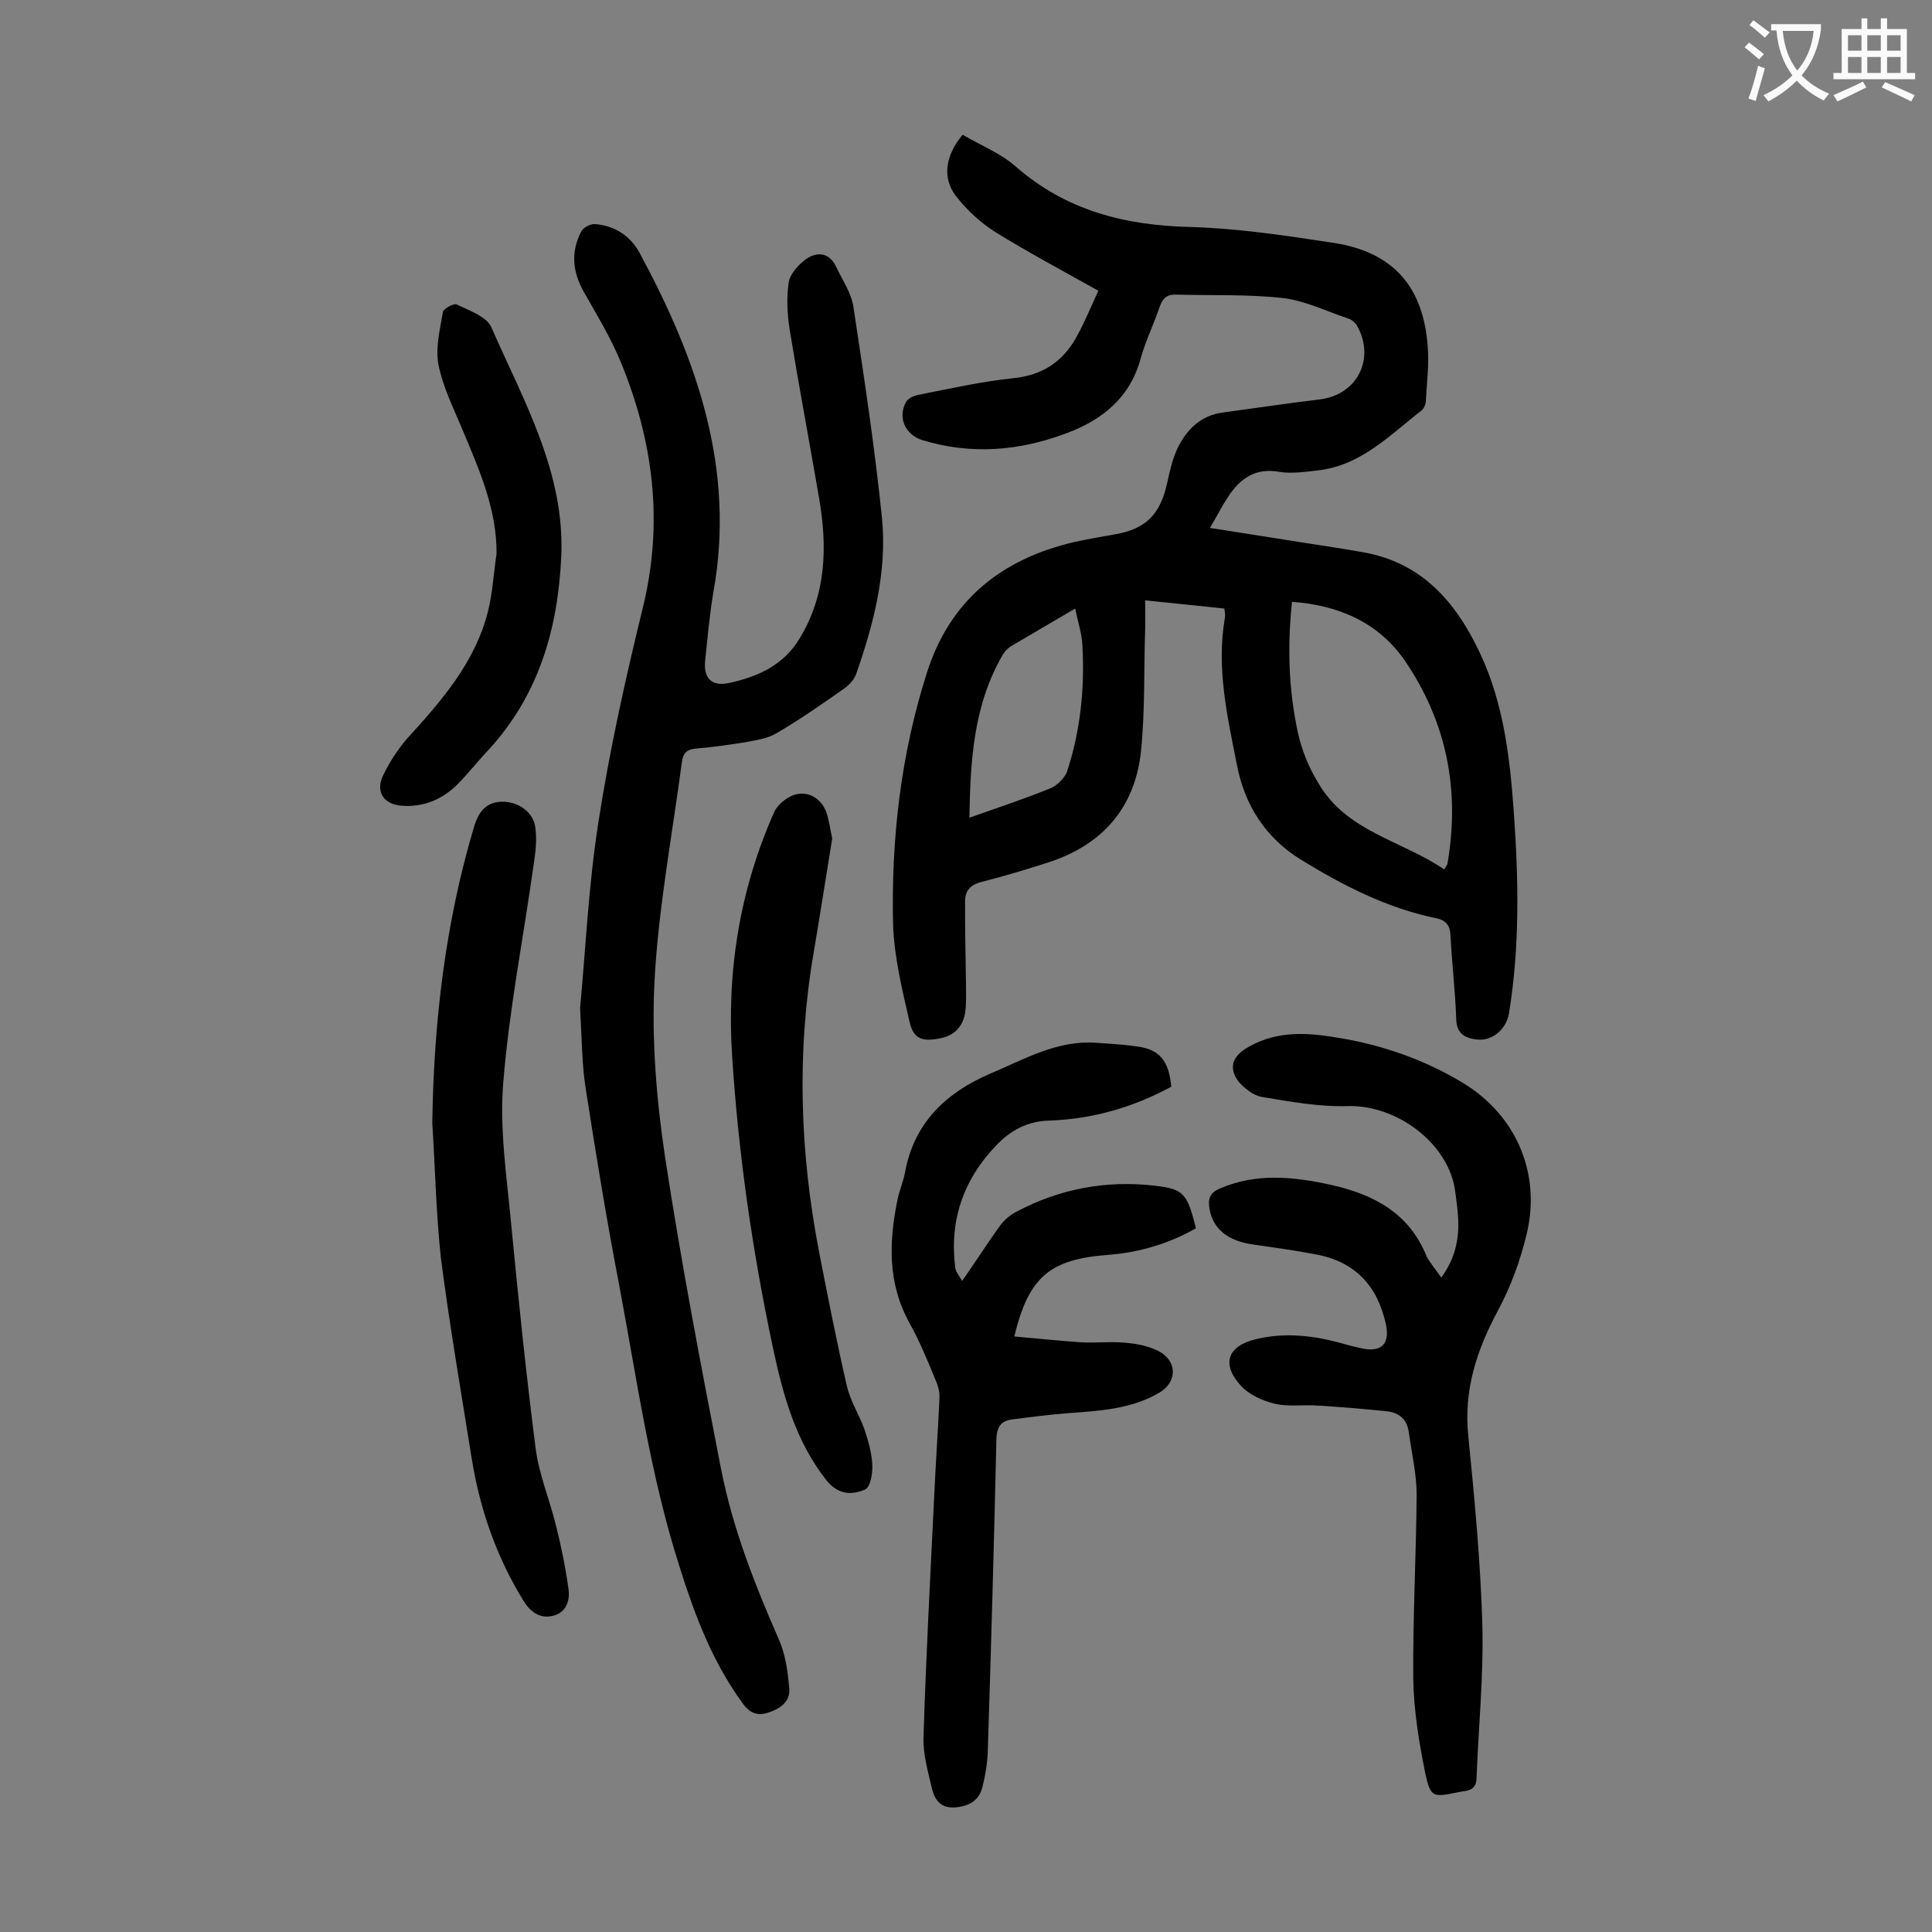 <svg enable-background="new 0 0 400 400" viewBox="0 0 400 400" xmlns="http://www.w3.org/2000/svg"><rect x="0" y="0" width="400" height="400" fill="#808080" stroke="none"/><g fill="#000001"><path d="m227.4 60.2c-7.5-4.2-14.6-8-21.4-12.2-3-1.9-5.8-4.5-8-7.3-3-3.8-2.3-8.5 1.3-12.8 3.6 2.1 7.8 3.8 10.9 6.5 10.5 9.2 22.7 12.3 36.4 12.6 9.9.3 19.8 1.8 29.6 3.3 12.2 1.9 18.5 9 19.4 21.5.3 3.7-.2 7.5-.4 11.2 0 .7-.4 1.6-.9 2-6.6 5.1-12.5 11.4-21.5 12.4-2.6.3-5.4.7-7.9.3-4.9-.9-8.1 1.3-10.6 5.1-1.2 1.8-2.2 3.8-3.8 6.5 7 1.1 13.3 2.1 19.7 3.1 3.9.6 7.8 1.2 11.8 1.9 12.4 2.1 19.5 10.4 24.5 21.1 4.8 10.3 6.1 21.4 6.9 32.5 1 14 1.3 28-1 42-.6 3.3-3.6 5.8-6.8 5.3-2.3-.3-4-1.2-4.1-4.1-.2-5.9-.9-11.7-1.2-17.5-.1-2.1-1-3.1-3-3.5-10.2-2.1-19.3-6.8-28.1-12.2-7.2-4.5-11.5-11.2-13.1-19.5-2-10.1-4.3-20.1-2.5-30.5.1-.5 0-1.1-.1-1.9-5.4-.6-10.7-1.1-16.4-1.7v5.7c-.3 8.6 0 17.3-.9 25.8-1.3 11.5-8 19.1-19 22.7-4.6 1.5-9.3 2.9-14 4.1-2.4.6-3.4 1.9-3.4 4.1 0 5.7.1 11.5.2 17.2 0 2 .1 4-.2 5.9-.5 2.8-2.3 4.7-5.3 5.2-3.6.7-5.4.1-6.2-3.5-1.5-6.6-3.2-13.4-3.4-20.2-.4-17.6 1.6-35.1 7-52 4.8-15.1 15.5-23.6 30.6-27.1 2.8-.6 5.6-1.1 8.5-1.6 6.2-1.1 9.2-4.1 10.6-10.4.6-2.6 1.1-5.2 2.3-7.6 1.9-3.8 4.8-6.6 9.3-7.2 6.7-.9 13.3-1.9 20-2.7 7.7-.9 11.6-8.3 7.8-15.2-.4-.7-1.2-1.4-2-1.6-4.5-1.5-8.9-3.7-13.5-4.2-7.2-.8-14.5-.5-21.8-.7-2-.1-2.9.6-3.6 2.5-1.2 3.6-2.9 7-3.9 10.6-2.2 8.2-7.9 12.8-15.4 15.6-9.8 3.7-19.8 4.5-29.9 1.4-3.5-1.1-5.1-4.7-3.3-7.9.4-.7 1.5-1.2 2.3-1.4 6.6-1.3 13.2-2.8 19.9-3.5 6-.6 10.2-3.4 13-8.4 1.8-3.2 3.2-6.7 4.6-9.7zm71.6 119.8c.4-.7.7-1 .7-1.3 2.6-15.2-.2-29.3-8.9-42-5.5-7.9-13.7-11.4-23.3-12.1-1 9.3-.7 18.2 1.2 27 .8 3.7 2.3 7.4 4.3 10.6 5.8 10 17.2 11.8 26 17.8zm-76.4-54c-4.9 2.9-9.1 5.3-13.3 7.8-.6.4-1.2 1-1.6 1.6-6.1 10.4-6.8 21.8-7 33.9 5.9-2.1 11.4-3.9 16.8-6.1 1.4-.6 2.9-2.1 3.4-3.4 2.8-8.5 3.7-17.3 3.2-26.1-.1-2.5-.9-4.8-1.5-7.7z"/><path d="m120.1 208.7c1.1-11.5 1.7-25.1 3.8-38.5 2.3-14.9 5.6-29.7 9.2-44.4 4.3-17.6 2.2-34.4-4.6-50.9-2.1-5.1-5-9.8-7.7-14.6-2.3-4.1-2.6-8.2-.5-12.3.4-.9 2-1.7 2.9-1.6 4.1.3 7.4 2.5 9.3 6.1 11.8 21.9 19.8 44.6 15.2 70.1-.8 4.7-1.2 9.4-1.7 14.1-.4 3.7 1.3 5.5 5 4.7 5.9-1.3 11.3-3.7 14.6-9.3 5.5-9.1 5.7-18.9 4-28.9-2-11.6-4.2-23.3-6.1-34.9-.5-3.2-.7-6.6-.2-9.9.3-1.7 2-3.6 3.5-4.7 2.4-1.7 4.9-1.4 6.3 1.5 1.3 2.8 3.2 5.5 3.6 8.4 2.2 14.5 4.4 29 5.9 43.6 1.1 11.1-1.7 22-5.4 32.5-.4 1-1.3 2-2.2 2.7-4.7 3.3-9.4 6.6-14.4 9.5-1.7 1-3.9 1.3-5.9 1.7-3.6.6-7.2 1.1-10.8 1.4-1.7.2-2.4.9-2.7 2.6-2 15.2-4.9 30.4-5.7 45.7-.6 12 .4 24.3 2.2 36.3 3.3 21.6 7.4 43.1 11.6 64.6 2.4 12.2 6.9 23.7 11.9 35.1 1.4 3.1 1.9 6.7 2.2 10.2.3 2.8-1.9 4.3-4.4 5.1s-4.1-.2-5.5-2.3c-6.1-8.5-9.7-18-12.8-27.9-6.1-19-8.8-38.7-12.5-58.3-2.6-13.5-4.8-27-6.9-40.5-.8-4.8-.8-9.8-1.2-16.9z"/><path d="m298.4 264.5c2.8-3.8 3.7-7.8 3.5-12.1-.1-2.1-.4-4.2-.7-6.3-1.6-9.6-12.1-17.3-22-17.1-6 .2-12-.9-18-1.9-1.7-.3-3.6-1.8-4.8-3.2-2.2-3-1.1-5.4 2.2-7.2 6-3.4 12.3-2.9 18.7-1.8 9 1.5 17.6 4.5 25.4 9.2 11.1 6.6 16.4 18.7 13.4 31.3-1.3 5.5-3.3 11-6 16-4.4 8.2-7.1 16.5-6.1 26 1.3 12.9 2.5 25.8 2.9 38.7.3 10.7-.8 21.4-1.2 32.1-.1 2.8-2.3 2.5-4 2.9-5 1-5.5 1.1-6.6-3.9-1.3-6.4-2.4-13.1-2.5-19.6-.1-12.7.6-25.4.7-38.1 0-4.3-1-8.5-1.6-12.8-.3-2.7-1.9-4.2-4.5-4.5-4.8-.5-9.6-.9-14.5-1.2-3-.2-6.1.3-8.9-.4-2.4-.6-5.1-1.8-6.8-3.6-4.2-4.5-2.9-8.3 2.9-9.7 5.6-1.4 11.2-.9 16.7.5 1.8.5 3.6 1 5.5 1.4 4.1.8 5.7-1.1 4.8-5.2-1.8-7.9-6.4-12.8-14.5-14.3-4.2-.8-8.5-1.4-12.7-2-5.4-.7-8.6-3.2-9.3-7.5-.3-1.9 0-3.2 2.1-4.1 7.6-3.3 15.2-2.5 23-.8 9 2 16.3 5.9 19.9 14.9.7 1.3 1.9 2.7 3 4.3z"/><path d="m242.5 225c-7.8 4.2-16.2 6.7-25.2 7-4.5.1-8.1 2-11.1 5.2-6.8 7.1-9.7 15.6-8.4 25.4.1.7.7 1.4 1.4 2.6 2.8-4 5.1-7.6 7.6-11.1.9-1.3 2.2-2.5 3.6-3.2 9-4.8 18.7-6.6 28.8-5.4 5.8.7 6.6 1.5 8.4 8.8-5.6 3.2-11.7 5-18.1 5.5-12 .9-16.5 4.4-19.5 16.9 4.6.4 9.2.9 13.7 1.2 3.1.2 6.2-.2 9.3.1 2.4.2 4.9.7 7 1.8 3.8 2.1 3.7 6.3.1 8.5-5.9 3.5-12.6 3.8-19.2 4.3-3.8.3-7.7.8-11.5 1.3-2.1.3-3 1.5-3.1 3.9-.5 21.7-1.1 43.3-1.8 65-.1 2.4-.5 4.8-1.1 7.2-.7 2.8-2.8 4-5.7 4.2-2.8.2-4.1-1.4-4.7-3.7-.8-3.5-1.9-7.1-1.8-10.7.5-16.6 1.4-33.1 2.2-49.7.3-6.8.8-13.7 1.1-20.5.1-1.4-.3-2.8-.9-4.1-1.6-3.9-3.2-7.8-5.2-11.4-4.7-8.4-4.4-17.1-2.5-26.1.4-1.8 1.2-3.6 1.5-5.4 1.9-10.2 8.5-16.4 17.6-20.3 7.1-3 13.9-7 22-6.4 2.6.2 5.3.3 7.9.7 5.1.5 7.1 2.9 7.6 8.4z"/><path d="m89.5 232.5c.3-20.9 2.7-41.5 8.7-61.5.9-2.9 2.4-4.8 5.4-5 3.5-.2 6.7 2 7.2 5.1.4 2.5.1 5.3-.3 7.8-2.1 15.1-5.1 30.1-6.3 45.2-.8 9.6.7 19.4 1.6 29 1.5 15.6 3.1 31.2 5.1 46.8.7 5.4 2.9 10.6 4.2 15.9 1.1 4.4 2 8.8 2.6 13.2.4 2.6-.7 5.1-3.5 5.6-2.6.5-4.5-1-5.9-3.3-5.5-9-8.9-18.7-10.6-29.1-2.2-13.8-4.6-27.7-6.4-41.6-1-9.1-1.2-18.6-1.8-28.1z"/><path d="m172.3 173.6c-1.3 8-2.5 15.7-3.8 23.4-3.6 20.8-2.9 41.6 1.1 62.3 1.8 9.2 3.6 18.4 5.7 27.5.7 3.2 2.6 6.1 3.7 9.2.8 2.4 1.5 4.9 1.6 7.3.1 1.7-.4 4.6-1.5 5.1-2.6 1.1-5.4 1.2-7.9-1.8-6.5-8.2-9.1-17.8-11.2-27.7-4.2-19.8-7.1-39.8-8.4-60-1.2-17.6 1.5-34.6 8.7-50.8.8-1.7 3-3.4 4.8-3.7 2.6-.5 5 1.1 6 3.8.6 1.8.8 3.7 1.2 5.4z"/><path d="m102.8 114.7c.1-9.4-3.7-17.7-7.2-26.1-1.8-4.3-3.9-8.5-4.8-13-.7-3.5.3-7.4.9-11 .1-.7 2.2-1.8 2.8-1.6 2.6 1.3 6.2 2.5 7.2 4.7 6.7 15.3 15.3 30.1 14.5 47.6-.7 15-4.7 28.7-15.1 40-2.2 2.3-4.2 4.9-6.4 7.1-3.2 3.2-7.2 4.8-11.7 4.4-3.5-.3-5.2-2.8-3.8-6 1.3-2.8 3.1-5.6 5.1-7.9 7.2-7.9 14.2-15.9 16.8-26.6.9-3.7 1.1-7.7 1.7-11.6z"/></g><path d="m362.1 8.8c1.1.8 2.1 1.6 3.1 2.4l-1 1.1c-1.3-1.1-2.3-2-3-2.5zm1.9 4.8c.5.2.9.4 1.4.5-.6 2.3-1.3 4.5-1.9 6.8l-1.5-.5c.8-2.1 1.4-4.3 2-6.8zm-1-9.4c1.3.9 2.4 1.8 3.4 2.5l-1 1.1c-1.4-1.2-2.4-2.1-3.2-2.6zm3.7 2.2v-1.4h10.3v1.2c-.5 3.6-1.8 6.8-4 9.4 1.5 1.6 3.4 2.8 5.7 3.8-.3.4-.7.8-1.1 1.4-2.3-1.1-4.1-2.5-5.6-4.1-1.6 1.6-3.6 3.1-5.9 4.3-.3-.5-.7-.9-1-1.3 2.4-1.1 4.4-2.5 6-4.1-1.9-2.5-3-5.6-3.3-9.3h-1.1zm8.8 0h-6.4c.3 3.3 1.3 6 3 8.2 2-2.3 3.1-5.1 3.4-8.2z" fill="#fafafb"/><path d="m385.3 3.8h1.3v2.2h2.8v-2.2h1.3v2.2h4.1v9.1h1.7v1.3h-16.9v-1.3h1.7v-9.1h4.1v-2.2zm.4 13.1.7 1.2c-1.8.9-3.8 1.9-6 2.9-.2-.4-.5-.8-.8-1.3 2.3-1 4.3-1.9 6.1-2.8zm-3.1-6.4h2.8v-3.2h-2.8zm0 4.6h2.8v-3.3h-2.8zm4-4.6h2.8v-3.2h-2.8zm0 4.6h2.8v-3.3h-2.8zm3.7 1.9c2.1.9 4.1 1.8 6.1 2.7l-.7 1.3c-2.2-1.1-4.2-2-6.1-2.9zm3.2-9.7h-2.8v3.2h2.8zm-2.8 7.8h2.8v-3.3h-2.8z" fill="#fafafb"/></svg>